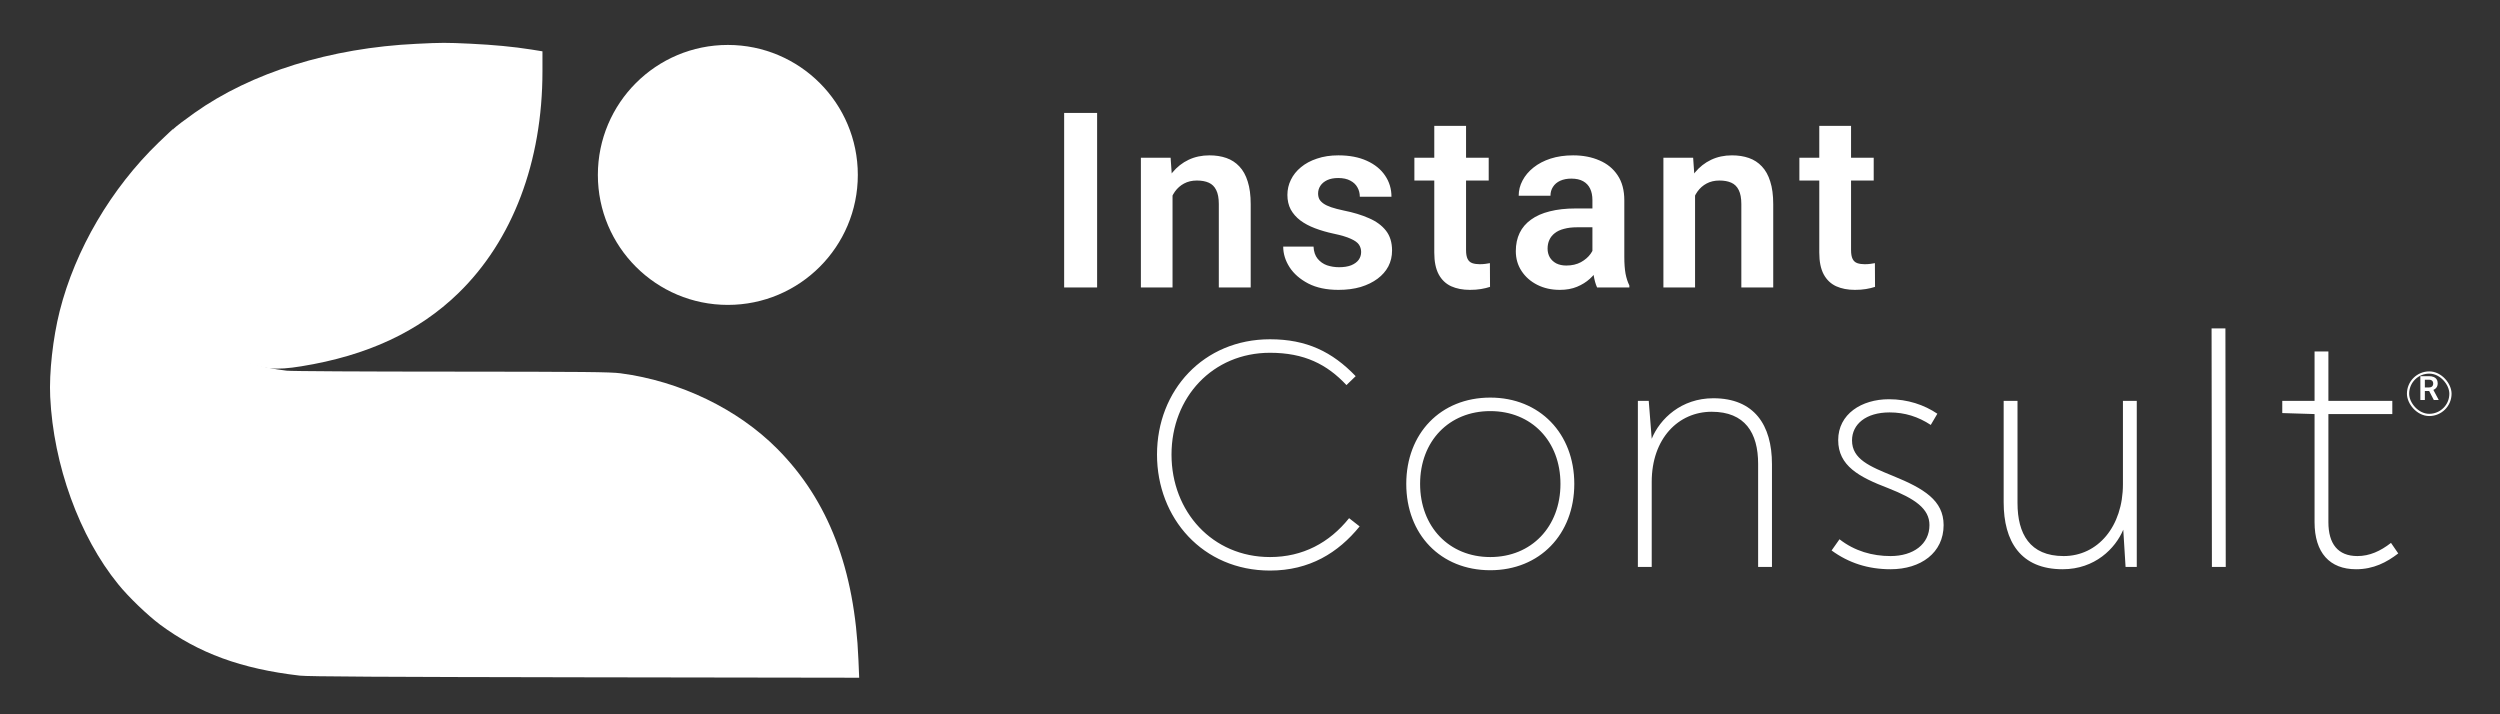 <svg width="350" height="100" viewBox="0 0 350 100" fill="none" xmlns="http://www.w3.org/2000/svg">
<rect x="0" y="0" width="350" height="100" fill="#333333" stroke="none"/>
<path d="M153.596 15.808V40.246H148.98V15.808H153.596ZM164.155 25.962V40.246H159.724V22.085H163.886L164.155 25.962ZM163.45 30.511H162.141C162.152 29.191 162.331 27.993 162.678 26.919C163.025 25.845 163.511 24.922 164.138 24.15C164.776 23.378 165.531 22.784 166.404 22.37C167.277 21.956 168.25 21.749 169.324 21.749C170.197 21.749 170.986 21.872 171.691 22.119C172.396 22.365 173 22.756 173.504 23.294C174.019 23.831 174.41 24.536 174.679 25.408C174.959 26.27 175.098 27.333 175.098 28.598V40.246H170.634V28.564C170.634 27.736 170.511 27.081 170.264 26.6C170.029 26.119 169.683 25.778 169.224 25.576C168.776 25.375 168.222 25.274 167.562 25.274C166.879 25.274 166.281 25.414 165.766 25.694C165.263 25.962 164.837 26.337 164.49 26.818C164.155 27.299 163.897 27.853 163.718 28.48C163.539 29.107 163.45 29.784 163.45 30.511ZM190.559 35.278C190.559 34.897 190.458 34.556 190.256 34.254C190.055 33.952 189.675 33.678 189.115 33.431C188.567 33.174 187.761 32.934 186.698 32.71C185.758 32.508 184.891 32.257 184.096 31.954C183.302 31.652 182.619 31.289 182.049 30.863C181.478 30.427 181.03 29.918 180.706 29.336C180.393 28.743 180.236 28.06 180.236 27.288C180.236 26.539 180.398 25.834 180.723 25.174C181.047 24.502 181.517 23.915 182.133 23.411C182.748 22.896 183.498 22.494 184.382 22.203C185.266 21.901 186.262 21.749 187.37 21.749C188.914 21.749 190.24 22.001 191.347 22.505C192.466 23.008 193.322 23.702 193.916 24.586C194.509 25.459 194.805 26.444 194.805 27.54H190.374C190.374 27.059 190.262 26.622 190.038 26.231C189.826 25.839 189.496 25.526 189.048 25.291C188.6 25.045 188.035 24.922 187.353 24.922C186.737 24.922 186.217 25.022 185.792 25.224C185.378 25.425 185.064 25.688 184.852 26.013C184.639 26.337 184.533 26.695 184.533 27.087C184.533 27.378 184.589 27.641 184.701 27.876C184.824 28.1 185.02 28.307 185.288 28.497C185.557 28.687 185.92 28.86 186.379 29.017C186.849 29.174 187.425 29.325 188.108 29.47C189.462 29.739 190.643 30.097 191.65 30.545C192.668 30.981 193.462 31.563 194.033 32.29C194.604 33.017 194.889 33.946 194.889 35.076C194.889 35.882 194.716 36.621 194.369 37.292C194.022 37.952 193.518 38.529 192.858 39.021C192.198 39.513 191.409 39.899 190.491 40.179C189.574 40.447 188.539 40.582 187.386 40.582C185.719 40.582 184.309 40.285 183.157 39.692C182.004 39.088 181.131 38.327 180.538 37.41C179.945 36.481 179.649 35.518 179.649 34.523H183.895C183.929 35.227 184.119 35.793 184.466 36.218C184.813 36.643 185.249 36.951 185.775 37.141C186.312 37.32 186.877 37.41 187.47 37.41C188.142 37.41 188.707 37.32 189.165 37.141C189.624 36.951 189.971 36.699 190.206 36.386C190.441 36.061 190.559 35.692 190.559 35.278ZM208.419 22.085V25.274H198.013V22.085H208.419ZM200.799 17.62H205.247V35.009C205.247 35.546 205.319 35.96 205.465 36.251C205.61 36.542 205.829 36.738 206.12 36.839C206.41 36.94 206.757 36.99 207.16 36.99C207.451 36.99 207.72 36.973 207.966 36.94C208.212 36.906 208.419 36.872 208.587 36.839L208.604 40.162C208.234 40.285 207.815 40.386 207.345 40.464C206.886 40.543 206.366 40.582 205.784 40.582C204.788 40.582 203.915 40.414 203.165 40.078C202.416 39.731 201.834 39.178 201.42 38.417C201.006 37.645 200.799 36.626 200.799 35.362V17.62ZM222.939 36.386V28.01C222.939 27.395 222.833 26.863 222.62 26.416C222.408 25.968 222.083 25.621 221.647 25.375C221.21 25.129 220.657 25.006 219.985 25.006C219.392 25.006 218.872 25.106 218.424 25.308C217.988 25.509 217.652 25.794 217.417 26.164C217.182 26.522 217.065 26.936 217.065 27.406H212.617C212.617 26.656 212.796 25.946 213.154 25.274C213.512 24.592 214.021 23.987 214.681 23.461C215.353 22.924 216.153 22.505 217.081 22.203C218.021 21.901 219.073 21.749 220.237 21.749C221.613 21.749 222.839 21.984 223.913 22.454C224.998 22.913 225.849 23.607 226.464 24.536C227.091 25.464 227.404 26.634 227.404 28.044V35.966C227.404 36.872 227.46 37.65 227.572 38.299C227.695 38.937 227.874 39.491 228.109 39.961V40.246H223.594C223.381 39.787 223.219 39.205 223.107 38.501C222.995 37.784 222.939 37.079 222.939 36.386ZM223.56 29.185L223.594 31.82H220.791C220.097 31.82 219.487 31.893 218.961 32.038C218.435 32.173 218.005 32.374 217.669 32.643C217.333 32.9 217.081 33.213 216.914 33.583C216.746 33.941 216.662 34.349 216.662 34.808C216.662 35.255 216.763 35.658 216.964 36.016C217.177 36.374 217.479 36.66 217.87 36.872C218.273 37.074 218.743 37.175 219.28 37.175C220.063 37.175 220.746 37.018 221.328 36.705C221.91 36.38 222.363 35.988 222.688 35.53C223.012 35.071 223.185 34.634 223.208 34.22L224.483 36.134C224.327 36.593 224.092 37.079 223.779 37.594C223.465 38.109 223.062 38.59 222.57 39.038C222.078 39.485 221.485 39.855 220.791 40.145C220.097 40.436 219.291 40.582 218.374 40.582C217.199 40.582 216.147 40.347 215.218 39.877C214.29 39.407 213.557 38.763 213.02 37.947C212.482 37.13 212.214 36.201 212.214 35.16C212.214 34.198 212.393 33.348 212.751 32.609C213.109 31.87 213.641 31.25 214.346 30.746C215.05 30.231 215.923 29.845 216.964 29.588C218.016 29.319 219.219 29.185 220.573 29.185H223.56ZM237.308 25.962V40.246H232.877V22.085H237.04L237.308 25.962ZM236.604 30.511H235.294C235.306 29.191 235.485 27.993 235.831 26.919C236.178 25.845 236.665 24.922 237.292 24.15C237.93 23.378 238.685 22.784 239.558 22.37C240.43 21.956 241.404 21.749 242.478 21.749C243.351 21.749 244.14 21.872 244.845 22.119C245.55 22.365 246.154 22.756 246.658 23.294C247.172 23.831 247.564 24.536 247.832 25.408C248.112 26.27 248.252 27.333 248.252 28.598V40.246H243.787V28.564C243.787 27.736 243.664 27.081 243.418 26.6C243.183 26.119 242.836 25.778 242.377 25.576C241.93 25.375 241.376 25.274 240.716 25.274C240.033 25.274 239.435 25.414 238.92 25.694C238.416 25.962 237.991 26.337 237.644 26.818C237.308 27.299 237.051 27.853 236.872 28.48C236.693 29.107 236.604 29.784 236.604 30.511ZM262.319 22.085V25.274H251.913V22.085H262.319ZM254.699 17.62H259.147V35.009C259.147 35.546 259.22 35.96 259.365 36.251C259.511 36.542 259.729 36.738 260.02 36.839C260.311 36.94 260.657 36.99 261.06 36.99C261.351 36.99 261.62 36.973 261.866 36.94C262.112 36.906 262.319 36.872 262.487 36.839L262.504 40.162C262.135 40.285 261.715 40.386 261.245 40.464C260.786 40.543 260.266 40.582 259.684 40.582C258.688 40.582 257.815 40.414 257.066 40.078C256.316 39.731 255.734 39.178 255.32 38.417C254.906 37.645 254.699 36.626 254.699 35.362V17.62Z" fill="white"/>
<path d="M177.802 79.879C168.393 79.879 161.981 72.544 161.981 63.642C161.981 54.648 168.485 47.498 177.802 47.498C182.922 47.498 186.52 49.251 189.795 52.664L188.503 53.91C185.782 51.004 182.599 49.389 177.802 49.389C169.776 49.389 164.011 55.616 164.011 63.642C164.011 71.622 169.73 77.987 177.802 77.987C182.369 77.987 186.105 76.004 188.873 72.544L190.349 73.698C187.35 77.388 183.337 79.879 177.802 79.879ZM208.639 79.832C201.674 79.832 196.877 74.805 196.877 67.747C196.877 60.69 201.674 55.663 208.639 55.663C215.558 55.663 220.401 60.69 220.401 67.747C220.401 74.805 215.558 79.832 208.639 79.832ZM208.639 77.987C214.405 77.987 218.464 73.744 218.464 67.747C218.464 61.751 214.405 57.554 208.639 57.554C202.873 57.554 198.814 61.751 198.814 67.747C198.814 73.744 202.873 77.987 208.639 77.987ZM239.865 55.755C245.585 55.755 248.075 59.491 248.075 64.98V79.371H246.138V64.934C246.138 60.598 244.293 57.646 239.634 57.646C234.976 57.646 231.24 61.382 231.24 67.471V79.371H229.302V56.124H230.824L231.24 61.428C232.393 58.615 235.391 55.755 239.865 55.755ZM264.68 79.694C261.543 79.694 258.822 78.818 256.423 77.065L257.53 75.496C259.652 77.157 262.143 77.849 264.68 77.849C267.863 77.849 270.123 76.188 270.123 73.513C270.123 71.207 268.093 69.823 264.357 68.347C260.252 66.779 257.346 65.21 257.346 61.613C257.346 57.969 260.621 55.893 264.449 55.893C267.078 55.893 269.385 56.677 271.23 57.923L270.307 59.491C268.554 58.338 266.663 57.738 264.542 57.738C261.221 57.738 259.283 59.399 259.283 61.659C259.283 64.288 261.774 65.303 265.049 66.64C269.339 68.393 272.106 70.054 272.106 73.513C272.106 77.388 268.923 79.694 264.68 79.694ZM297.211 56.124H299.148V79.371H297.58L297.257 74.159C296.15 76.788 293.29 79.694 288.77 79.694C282.866 79.694 280.513 75.773 280.513 70.331V56.124H282.451V70.423C282.451 74.712 284.157 77.849 288.908 77.849C293.705 77.849 297.211 73.698 297.211 67.794V56.124ZM309.667 79.371L309.621 45.976H311.558L311.604 79.371H309.667ZM329.85 79.694C326.16 79.694 324.038 77.388 324.038 73.098V57.969L319.518 57.83V56.124H324.038V49.205H325.975V56.124H334.924V57.969H325.975V73.098C325.975 76.142 327.313 77.849 330.035 77.849C331.741 77.849 333.263 77.157 334.739 76.004L335.754 77.48C334.14 78.725 332.295 79.694 329.85 79.694Z" fill="white"/>
<rect x="337.126" y="52.152" width="5.938" height="5.938" rx="2.969" stroke="white" stroke-width="0.312"/>
<path d="M338.85 52.664H340.061C340.314 52.664 340.532 52.702 340.713 52.778C340.895 52.854 341.035 52.967 341.132 53.117C341.23 53.266 341.279 53.45 341.279 53.668C341.279 53.841 341.248 53.99 341.187 54.117C341.126 54.244 341.04 54.35 340.929 54.435C340.819 54.521 340.689 54.588 340.54 54.636L340.343 54.737H339.274L339.269 54.241H340.068C340.198 54.241 340.305 54.218 340.391 54.172C340.476 54.126 340.54 54.063 340.583 53.982C340.627 53.901 340.649 53.809 340.649 53.705C340.649 53.594 340.628 53.498 340.585 53.417C340.543 53.334 340.478 53.271 340.391 53.227C340.304 53.182 340.194 53.16 340.061 53.16H339.48V55.996H338.85V52.664ZM340.732 55.996L339.96 54.504L340.626 54.502L341.407 55.964V55.996H340.732Z" fill="white"/>
<circle cx="101.898" cy="24.489" r="18.197" fill="white"/>
<path d="M58.318 6.133C46.26 6.703 35.21 10.138 27.201 15.823C25.958 16.7 24.585 17.738 24.307 18.03C24.19 18.147 23.927 19.141 23.708 20.252C22.568 26.157 22.451 31.959 23.357 36.665C24.658 43.462 28.341 48.343 33.807 50.492C36.906 51.705 38.586 51.866 42.182 51.281C51.419 49.79 58.61 46.443 64.164 41.05C71.764 33.669 75.944 22.663 75.944 9.977V7.186L74.409 6.937C71.808 6.528 69.133 6.279 65.859 6.119C62.439 5.958 61.84 5.958 58.318 6.133Z" fill="white"/>
<path d="M22.185 19.975C15.549 26.392 10.536 34.942 8.358 43.55C7.408 47.321 6.867 52.174 7.028 55.55C7.481 65.094 11.106 75.106 16.543 81.785C18.005 83.597 20.635 86.111 22.404 87.442C27.812 91.446 33.775 93.638 41.974 94.588C43.041 94.72 53.857 94.778 81.861 94.822L120.285 94.881L120.183 92.425C119.671 79.666 115.974 70.049 108.841 62.858C103.272 57.245 95.205 53.358 86.874 52.261C85.397 52.072 82.065 52.042 63.196 52.028C51.124 52.028 40.746 51.969 40.147 51.896C36.391 51.472 33.453 50.493 30.939 48.841C29.77 48.081 27.709 46.05 26.876 44.837C23.295 39.648 22.141 31.989 23.5 22.592C23.661 21.466 23.909 19.99 24.07 19.303C24.216 18.616 24.319 18.046 24.289 18.017C24.275 17.988 23.325 18.879 22.185 19.975Z" fill="white"/>
</svg>
